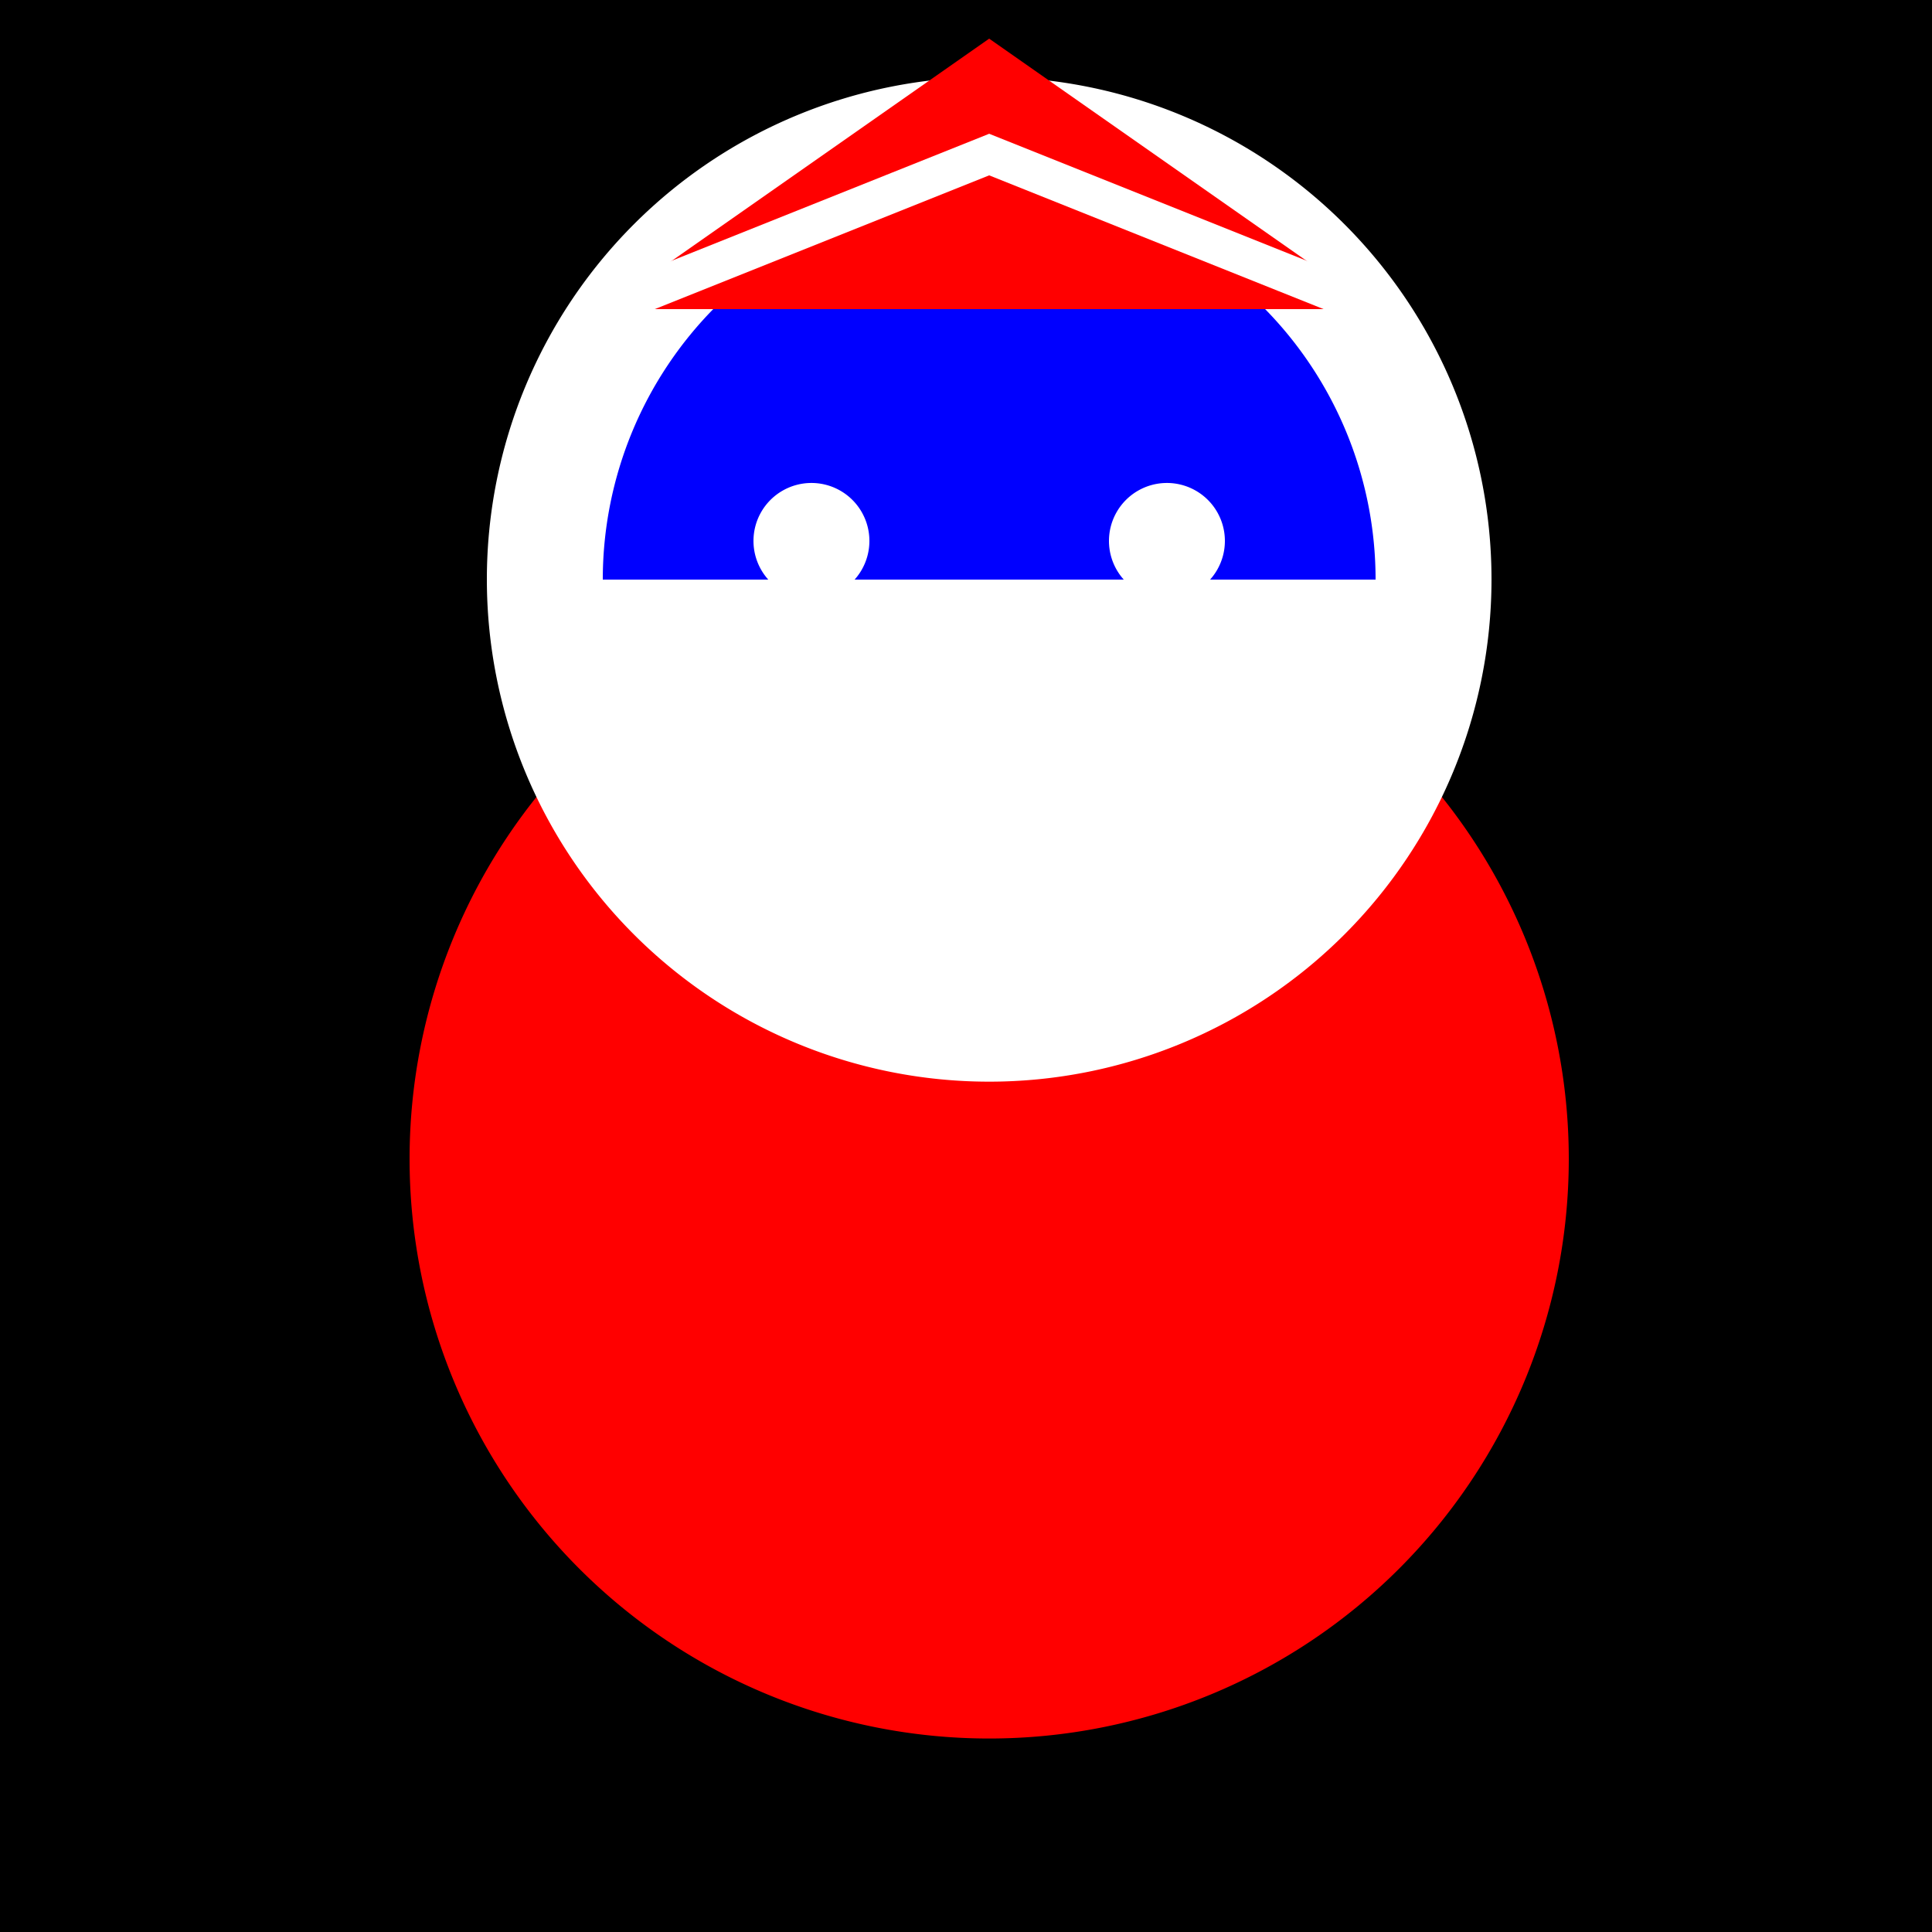 <!--

Generated by DrawGPT.
Free, open source, AI generated images in SVG, PNG, and HTML Canvas format.
https://drawgpt.ai

Created: 2023-11-16T15:11:22.428Z
Link: https://drawgpt.ai/prompt/121931/

-->
<svg xmlns="http://www.w3.org/2000/svg" xmlns:xlink="http://www.w3.org/1999/xlink" width="500" height="500"><defs/><g><rect fill="#000000" stroke="none" x="0" y="0" width="512" height="512"/><path fill="#FF0000" stroke="none" paint-order="stroke fill markers" d=" M 406 300 A 150 150 0 1 1 406 299.85"/><path fill="#FFFFFF" stroke="none" paint-order="stroke fill markers" d=" M 386 150 A 130 130 0 1 1 386 149.87"/><path fill="none" stroke="#FFFFFF" paint-order="fill stroke markers" d=" M 256 50 L 256 120" stroke-miterlimit="10" stroke-width="5" stroke-dasharray=""/><path fill="#0000FF" stroke="none" paint-order="stroke fill markers" d=" M 356 150 A 100 100 0 1 0 156 150"/><path fill="#FFFFFF" stroke="none" paint-order="stroke fill markers" d=" M 225 140 A 15 15 0 1 1 225 139.985"/><path fill="#FFFFFF" stroke="none" paint-order="stroke fill markers" d=" M 317 140 A 15 15 0 1 1 317 139.985"/><path fill="none" stroke="#FFFFFF" paint-order="fill stroke markers" d=" M 220 180 Q 256 220 292 180" stroke-miterlimit="10" stroke-width="8" stroke-dasharray=""/><path fill="none" stroke="#FFFFFF" paint-order="fill stroke markers" d=" M 220 200 Q 256 280 292 200" stroke-miterlimit="10" stroke-width="8" stroke-dasharray=""/><path fill="#FF0000" stroke="none" paint-order="stroke fill markers" d=" M 156 80 L 256 10 L 356 80"/><path fill="none" stroke="#FFFFFF" paint-order="fill stroke markers" d=" M 156 80 L 256 40 L 356 80" stroke-miterlimit="10" stroke-width="10" stroke-dasharray=""/></g></svg>